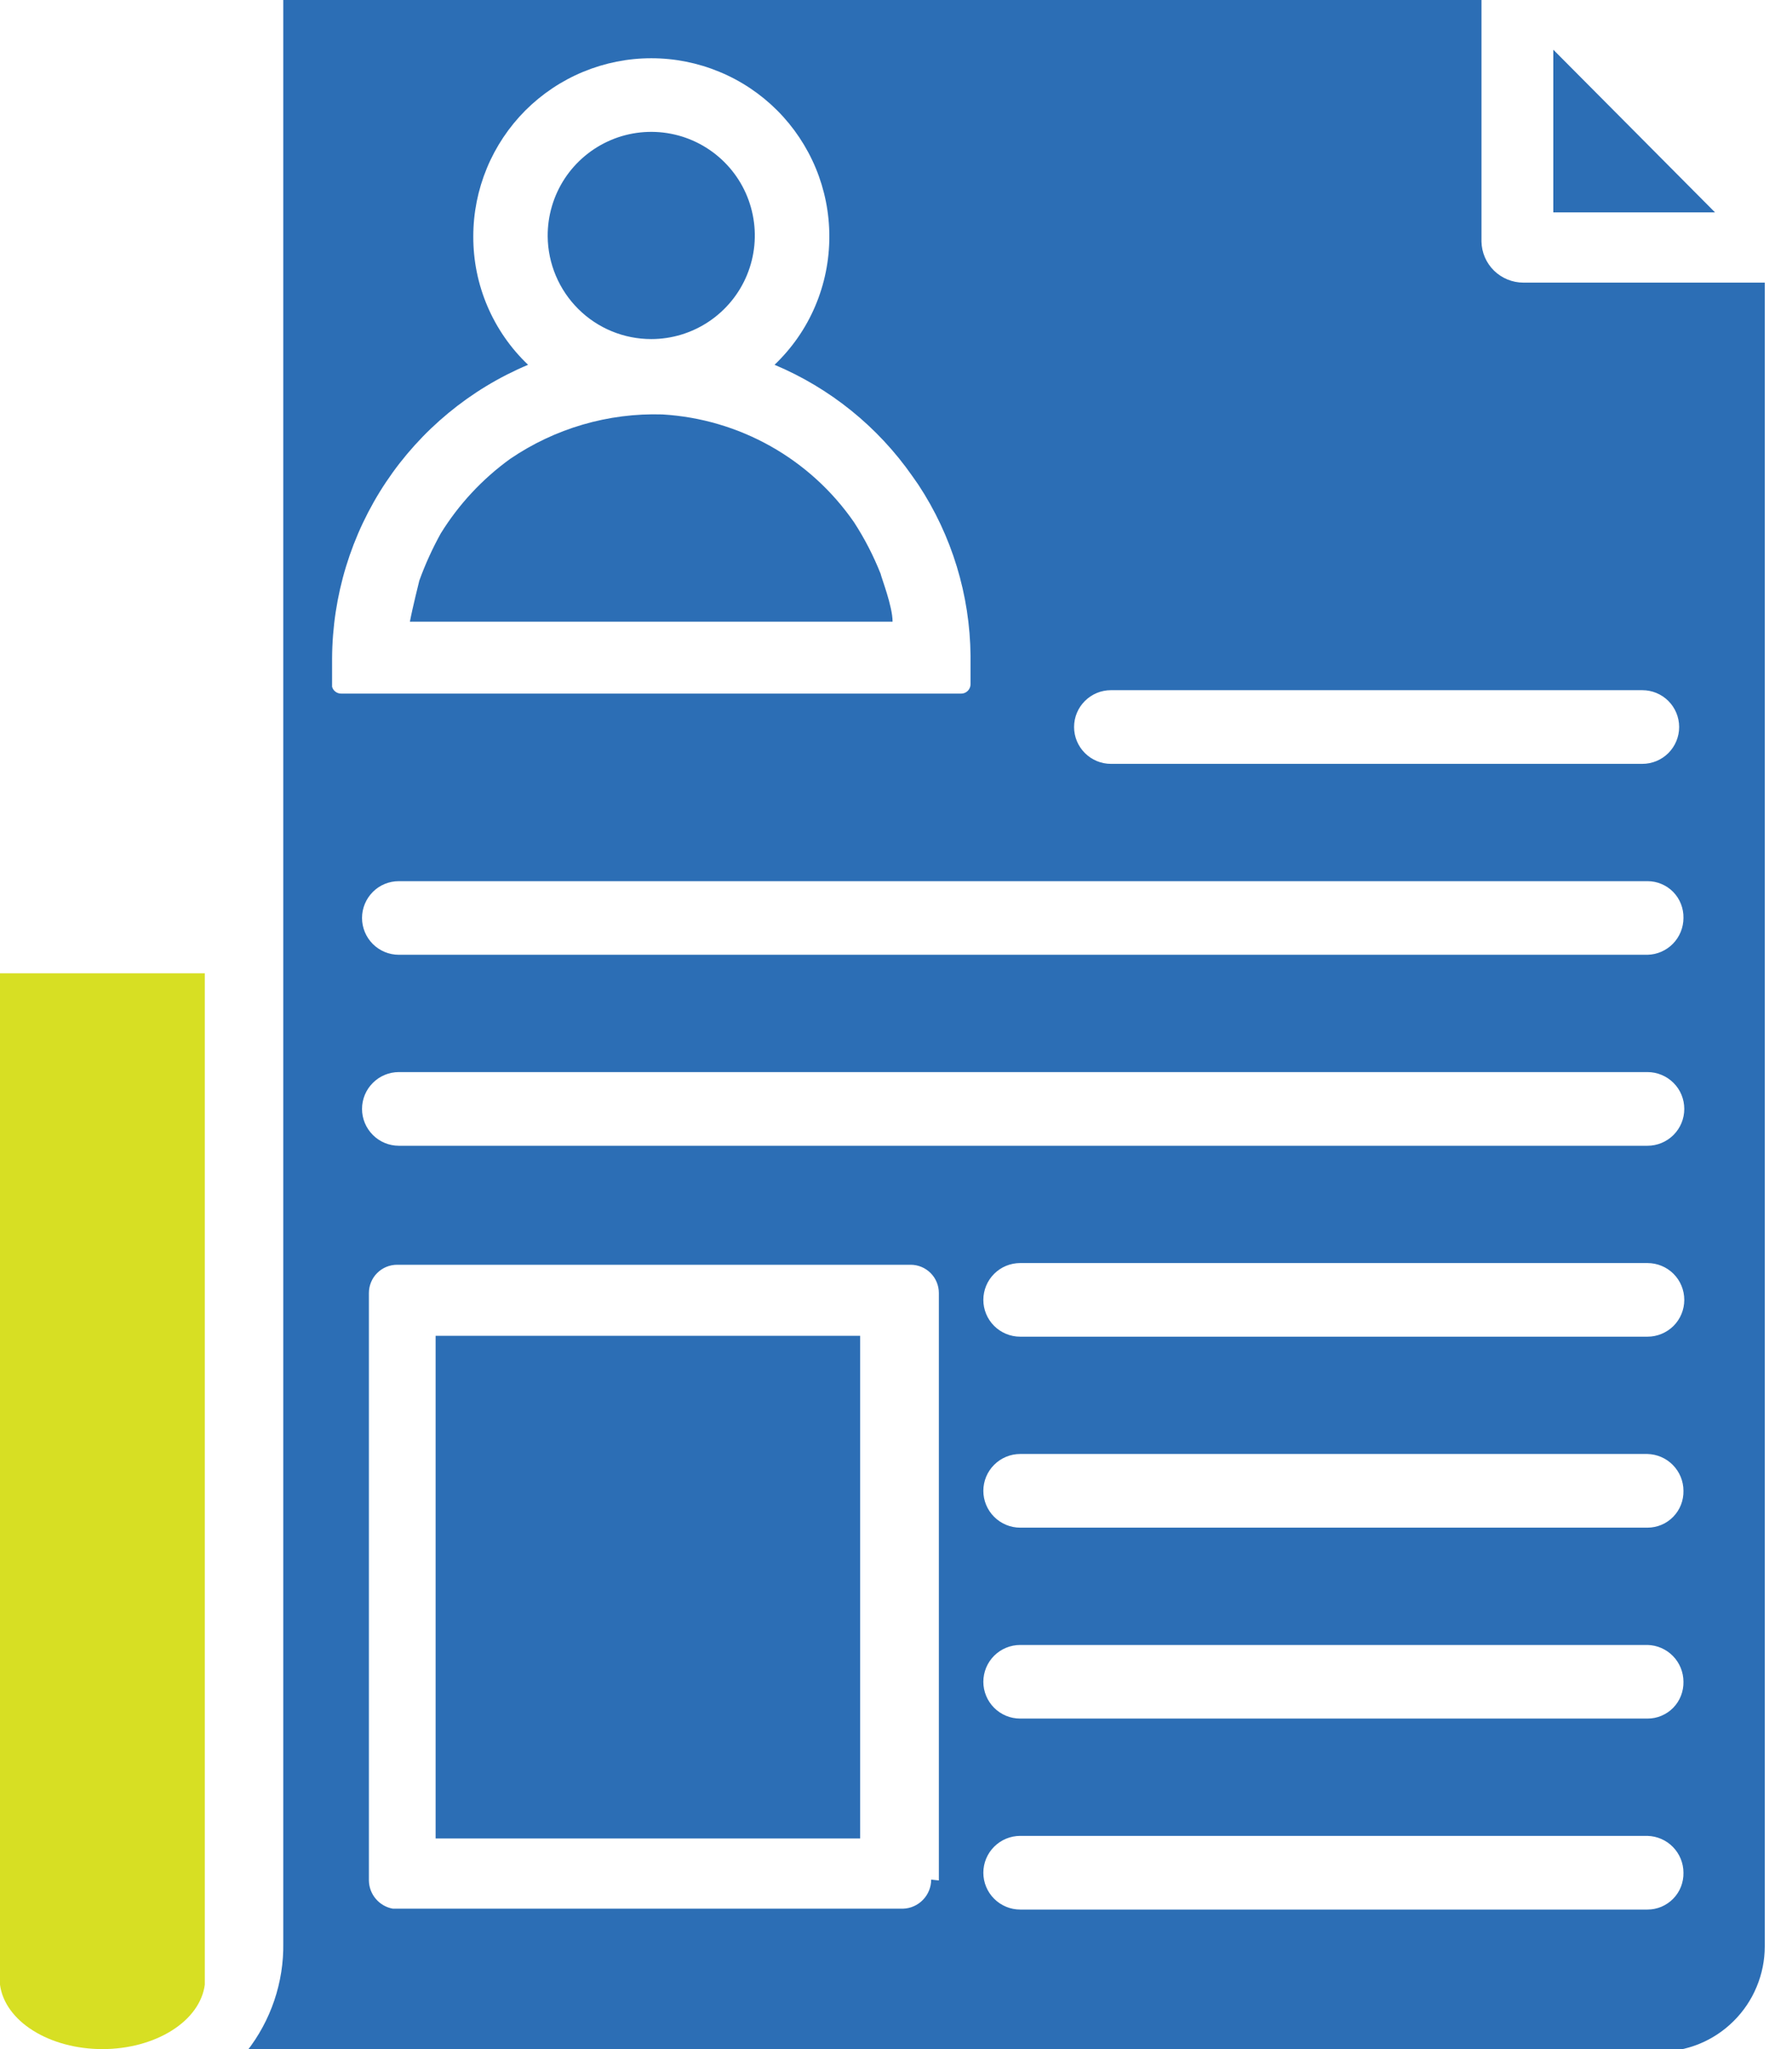 <svg width="35" height="40" viewBox="0 0 35 40" fill="none" xmlns="http://www.w3.org/2000/svg">
<g clip-path="url(#clip0_3999_165073)">
<path d="M16.799 26.076H8.508V35.888H16.799V26.076Z" fill="#2C6EB5"/>
<path d="M16.681 10.196C16.258 9.584 15.701 9.076 15.052 8.711C14.403 8.346 13.68 8.134 12.937 8.09C11.878 8.058 10.837 8.363 9.962 8.959C9.42 9.351 8.96 9.845 8.608 10.414C8.445 10.709 8.305 11.016 8.19 11.333C8.19 11.333 8.056 11.868 8.006 12.135H17.433C17.433 11.834 17.216 11.283 17.199 11.199C17.06 10.849 16.887 10.513 16.681 10.196Z" fill="#2C6EB5"/>
<path d="M12.72 6.619C13.121 6.619 13.512 6.5 13.845 6.277C14.178 6.054 14.438 5.737 14.59 5.367C14.743 4.996 14.782 4.589 14.702 4.196C14.623 3.803 14.429 3.443 14.144 3.161C13.86 2.879 13.498 2.687 13.104 2.611C12.711 2.535 12.303 2.577 11.934 2.733C11.565 2.889 11.25 3.151 11.03 3.485C10.81 3.82 10.694 4.213 10.697 4.614C10.702 5.147 10.917 5.657 11.296 6.033C11.674 6.409 12.186 6.619 12.72 6.619Z" fill="#2C6EB5"/>
<path d="M0 38.743C0.045 39.087 0.275 39.406 0.645 39.638C1.015 39.871 1.499 40 2 40C2.501 40 2.985 39.871 3.355 39.638C3.725 39.406 3.955 39.087 4 38.743V19H0V38.743Z" fill="#D7DF23"/>
<path d="M29.754 5.517C29.54 5.517 29.334 5.433 29.18 5.283C29.027 5.133 28.939 4.929 28.935 4.714V-0.066H5.533V37.928C5.545 38.697 5.291 39.447 4.814 40.051H32.395C32.666 40.053 32.935 40.001 33.187 39.899C33.438 39.797 33.667 39.645 33.859 39.454C34.052 39.263 34.205 39.036 34.309 38.785C34.414 38.535 34.468 38.266 34.468 37.995V5.517H29.754ZM32.796 14.192C32.796 14.383 32.72 14.565 32.586 14.7C32.451 14.835 32.268 14.911 32.077 14.911H21.697C21.506 14.911 21.324 14.835 21.189 14.7C21.054 14.565 20.978 14.383 20.978 14.192C20.978 14.001 21.054 13.818 21.189 13.684C21.324 13.549 21.506 13.473 21.697 13.473H32.077C32.268 13.473 32.451 13.549 32.586 13.684C32.72 13.818 32.796 14.001 32.796 14.192ZM6.486 13.406V12.855C6.492 11.629 6.858 10.432 7.538 9.413C8.219 8.393 9.184 7.596 10.314 7.121C9.974 6.798 9.704 6.409 9.52 5.978C9.336 5.547 9.242 5.083 9.244 4.614C9.244 4.157 9.334 3.705 9.509 3.283C9.683 2.862 9.94 2.478 10.262 2.155C10.585 1.833 10.969 1.576 11.39 1.402C11.812 1.227 12.264 1.137 12.721 1.137C13.177 1.137 13.63 1.227 14.051 1.402C14.473 1.576 14.857 1.833 15.179 2.155C15.502 2.478 15.758 2.862 15.933 3.283C16.108 3.705 16.198 4.157 16.198 4.614C16.199 5.083 16.105 5.547 15.921 5.978C15.738 6.409 15.467 6.798 15.128 7.121C16.212 7.576 17.146 8.33 17.819 9.294L17.936 9.461C18.591 10.454 18.945 11.615 18.956 12.805V13.356C18.956 13.405 18.936 13.452 18.902 13.486C18.867 13.521 18.821 13.54 18.772 13.54H6.67C6.629 13.541 6.588 13.529 6.555 13.505C6.521 13.481 6.497 13.446 6.486 13.406ZM18.187 36.691C18.187 36.839 18.129 36.981 18.026 37.087C17.923 37.193 17.783 37.255 17.635 37.259H7.673C7.543 37.236 7.425 37.168 7.34 37.067C7.254 36.967 7.207 36.84 7.205 36.708V25.241C7.205 25.168 7.219 25.097 7.247 25.03C7.274 24.963 7.315 24.902 7.366 24.851C7.418 24.799 7.478 24.759 7.545 24.731C7.612 24.703 7.684 24.689 7.756 24.689H17.786C17.932 24.689 18.072 24.747 18.176 24.851C18.279 24.954 18.337 25.094 18.337 25.241V36.708L18.187 36.691ZM32.194 37.276H19.925C19.735 37.276 19.552 37.2 19.417 37.065C19.282 36.931 19.206 36.748 19.206 36.557C19.206 36.366 19.282 36.184 19.417 36.049C19.552 35.914 19.735 35.838 19.925 35.838H32.178C32.365 35.843 32.544 35.92 32.675 36.055C32.806 36.189 32.88 36.369 32.88 36.557C32.882 36.651 32.865 36.744 32.831 36.831C32.797 36.918 32.745 36.997 32.68 37.064C32.615 37.131 32.536 37.184 32.45 37.221C32.364 37.257 32.271 37.276 32.178 37.276H32.194ZM32.194 33.548H19.925C19.735 33.548 19.552 33.473 19.417 33.338C19.282 33.203 19.206 33.02 19.206 32.83C19.206 32.639 19.282 32.456 19.417 32.321C19.552 32.187 19.735 32.111 19.925 32.111H32.178C32.365 32.115 32.544 32.193 32.675 32.327C32.806 32.461 32.88 32.642 32.88 32.83C32.882 32.923 32.865 33.016 32.831 33.103C32.797 33.191 32.745 33.27 32.68 33.337C32.615 33.404 32.536 33.457 32.45 33.493C32.364 33.53 32.271 33.548 32.178 33.548H32.194ZM32.194 29.821H19.925C19.735 29.821 19.552 29.745 19.417 29.61C19.282 29.475 19.206 29.293 19.206 29.102C19.206 28.911 19.282 28.729 19.417 28.594C19.552 28.459 19.735 28.383 19.925 28.383H32.178C32.365 28.388 32.544 28.465 32.675 28.6C32.806 28.734 32.88 28.914 32.88 29.102C32.882 29.196 32.865 29.289 32.831 29.376C32.797 29.463 32.745 29.542 32.68 29.609C32.615 29.676 32.536 29.73 32.45 29.766C32.364 29.802 32.271 29.821 32.178 29.821H32.194ZM32.194 26.093H19.925C19.735 26.093 19.552 26.017 19.417 25.883C19.282 25.748 19.206 25.565 19.206 25.375C19.206 25.184 19.282 25.001 19.417 24.866C19.552 24.731 19.735 24.656 19.925 24.656H32.178C32.368 24.656 32.551 24.731 32.686 24.866C32.821 25.001 32.896 25.184 32.896 25.375C32.896 25.565 32.821 25.748 32.686 25.883C32.551 26.017 32.368 26.093 32.178 26.093H32.194ZM32.194 22.366H7.79C7.599 22.366 7.416 22.29 7.282 22.155C7.147 22.02 7.071 21.838 7.071 21.647C7.071 21.456 7.147 21.273 7.282 21.139C7.416 21.004 7.599 20.928 7.79 20.928H32.178C32.368 20.928 32.551 21.004 32.686 21.139C32.821 21.273 32.896 21.456 32.896 21.647C32.896 21.838 32.821 22.02 32.686 22.155C32.551 22.29 32.368 22.366 32.178 22.366H32.194ZM32.194 18.638H7.79C7.599 18.638 7.416 18.562 7.282 18.428C7.147 18.293 7.071 18.11 7.071 17.919C7.071 17.729 7.147 17.546 7.282 17.411C7.416 17.276 7.599 17.201 7.79 17.201H32.178C32.271 17.201 32.364 17.219 32.45 17.256C32.536 17.292 32.615 17.345 32.68 17.412C32.745 17.479 32.797 17.558 32.831 17.646C32.865 17.733 32.882 17.826 32.88 17.919C32.88 18.107 32.806 18.288 32.675 18.422C32.544 18.556 32.365 18.634 32.178 18.638H32.194Z" fill="#2C6EB5"/>
<path d="M30.338 0.97V4.146H33.497L30.338 0.97Z" fill="#2C6EB5"/>
</g>
<defs>
<clipPath id="clip0_3999_165073">
<rect width="34.484" height="40" fill="white"/>
</clipPath>
</defs>
</svg>

